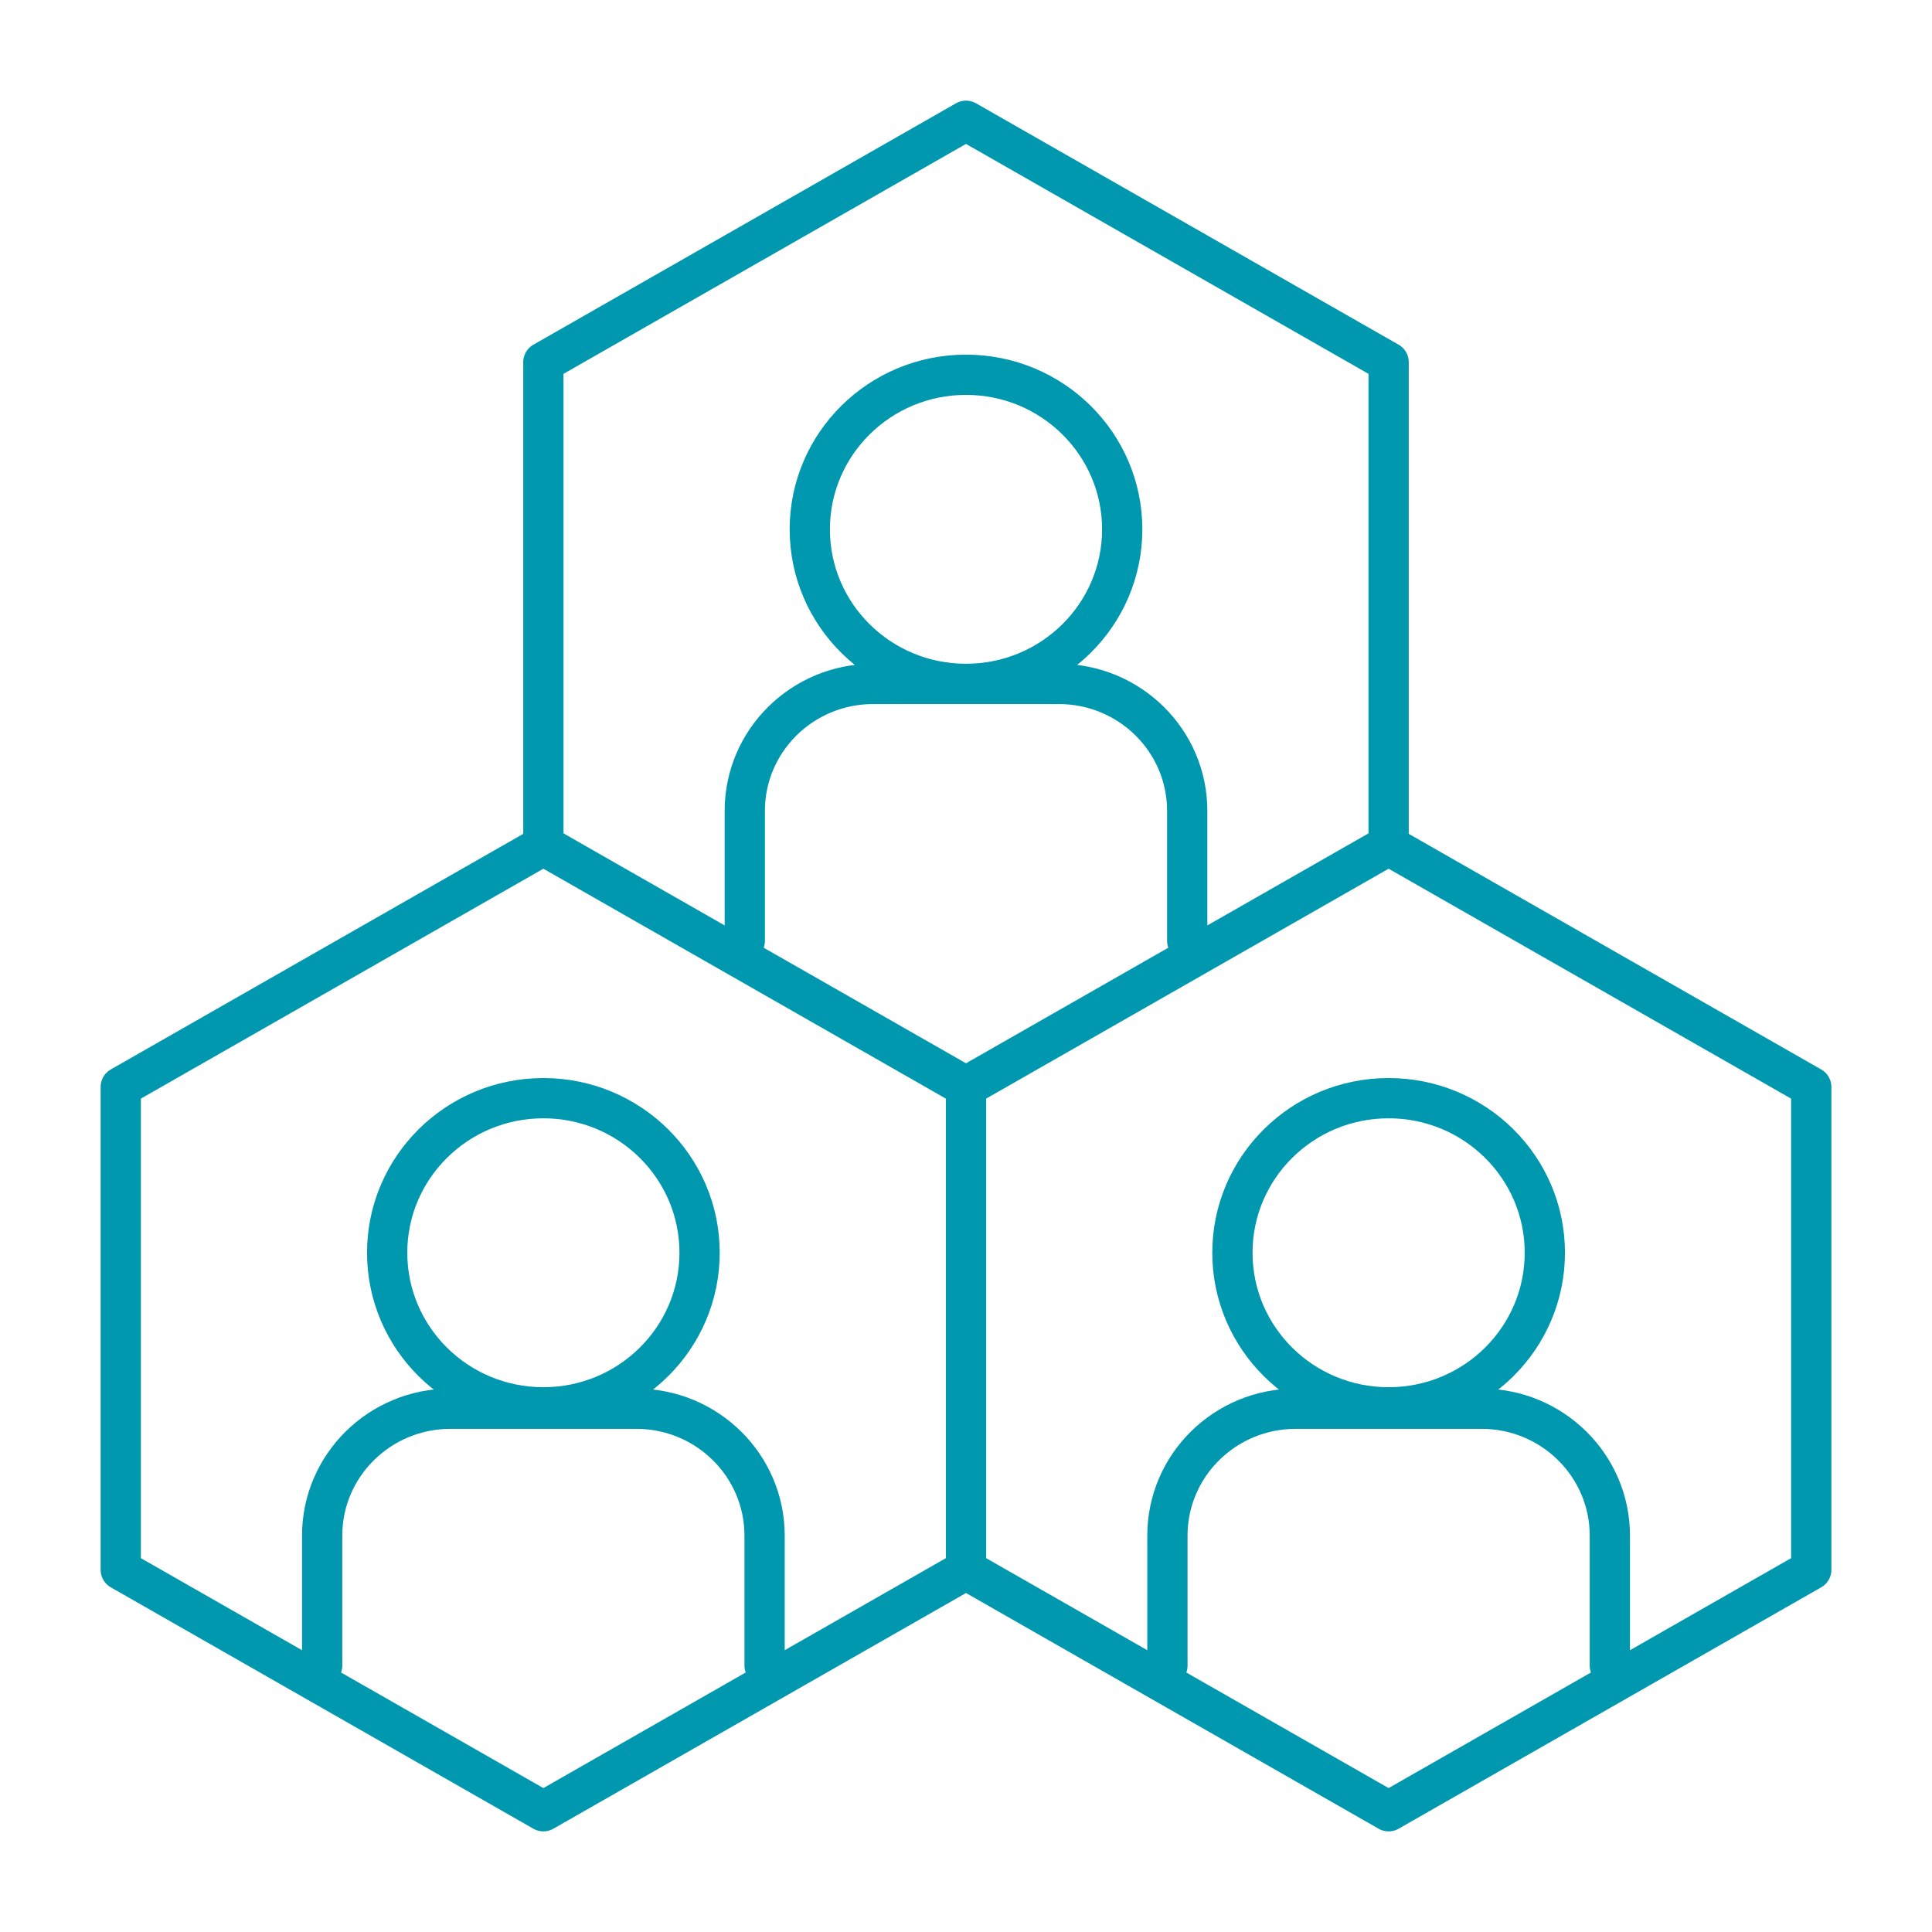 <svg width="48" height="48" viewBox="0 0 48 48" fill="none" xmlns="http://www.w3.org/2000/svg">
<path d="M24 16.991C26.143 16.991 27.881 15.272 27.881 13.151C27.881 11.03 26.143 9.311 24 9.311C21.857 9.311 20.119 11.03 20.119 13.151C20.119 15.272 21.857 16.991 24 16.991ZM24 16.991L26.307 16.992C28.068 16.992 29.496 18.404 29.496 20.146V23.375M24 16.991L21.693 16.992C19.932 16.992 18.504 18.404 18.504 20.146V23.375M39.996 41.382V38.152C39.996 36.411 38.568 34.999 36.807 34.999H32.193C30.432 34.999 29.004 36.411 29.004 38.152V41.382M24 27.005V39.002M24 27.005L34.5 21.007L45 27.005V39.002L34.5 45L24 39.002M24 27.005L13.5 21.007L3 27.005V39.002L13.5 45L24 39.002M18.996 41.382V38.152C18.996 36.411 17.568 34.999 15.807 34.999H11.193C9.432 34.999 8.004 36.411 8.004 38.152V41.382M34.5 18.879V8.998L24 3L13.5 8.998V20.995L24 26.993L34.5 20.995V18.879ZM38.381 31.124C38.381 33.245 36.644 34.965 34.5 34.965C32.356 34.965 30.619 33.245 30.619 31.124C30.619 29.003 32.356 27.284 34.5 27.284C36.644 27.284 38.381 29.003 38.381 31.124ZM17.381 31.124C17.381 33.245 15.643 34.965 13.5 34.965C11.357 34.965 9.619 33.245 9.619 31.124C9.619 29.003 11.357 27.284 13.5 27.284C15.643 27.284 17.381 29.003 17.381 31.124Z" stroke="#0098AE" stroke-miterlimit="10" stroke-linecap="round" stroke-linejoin="round"/>
</svg>
